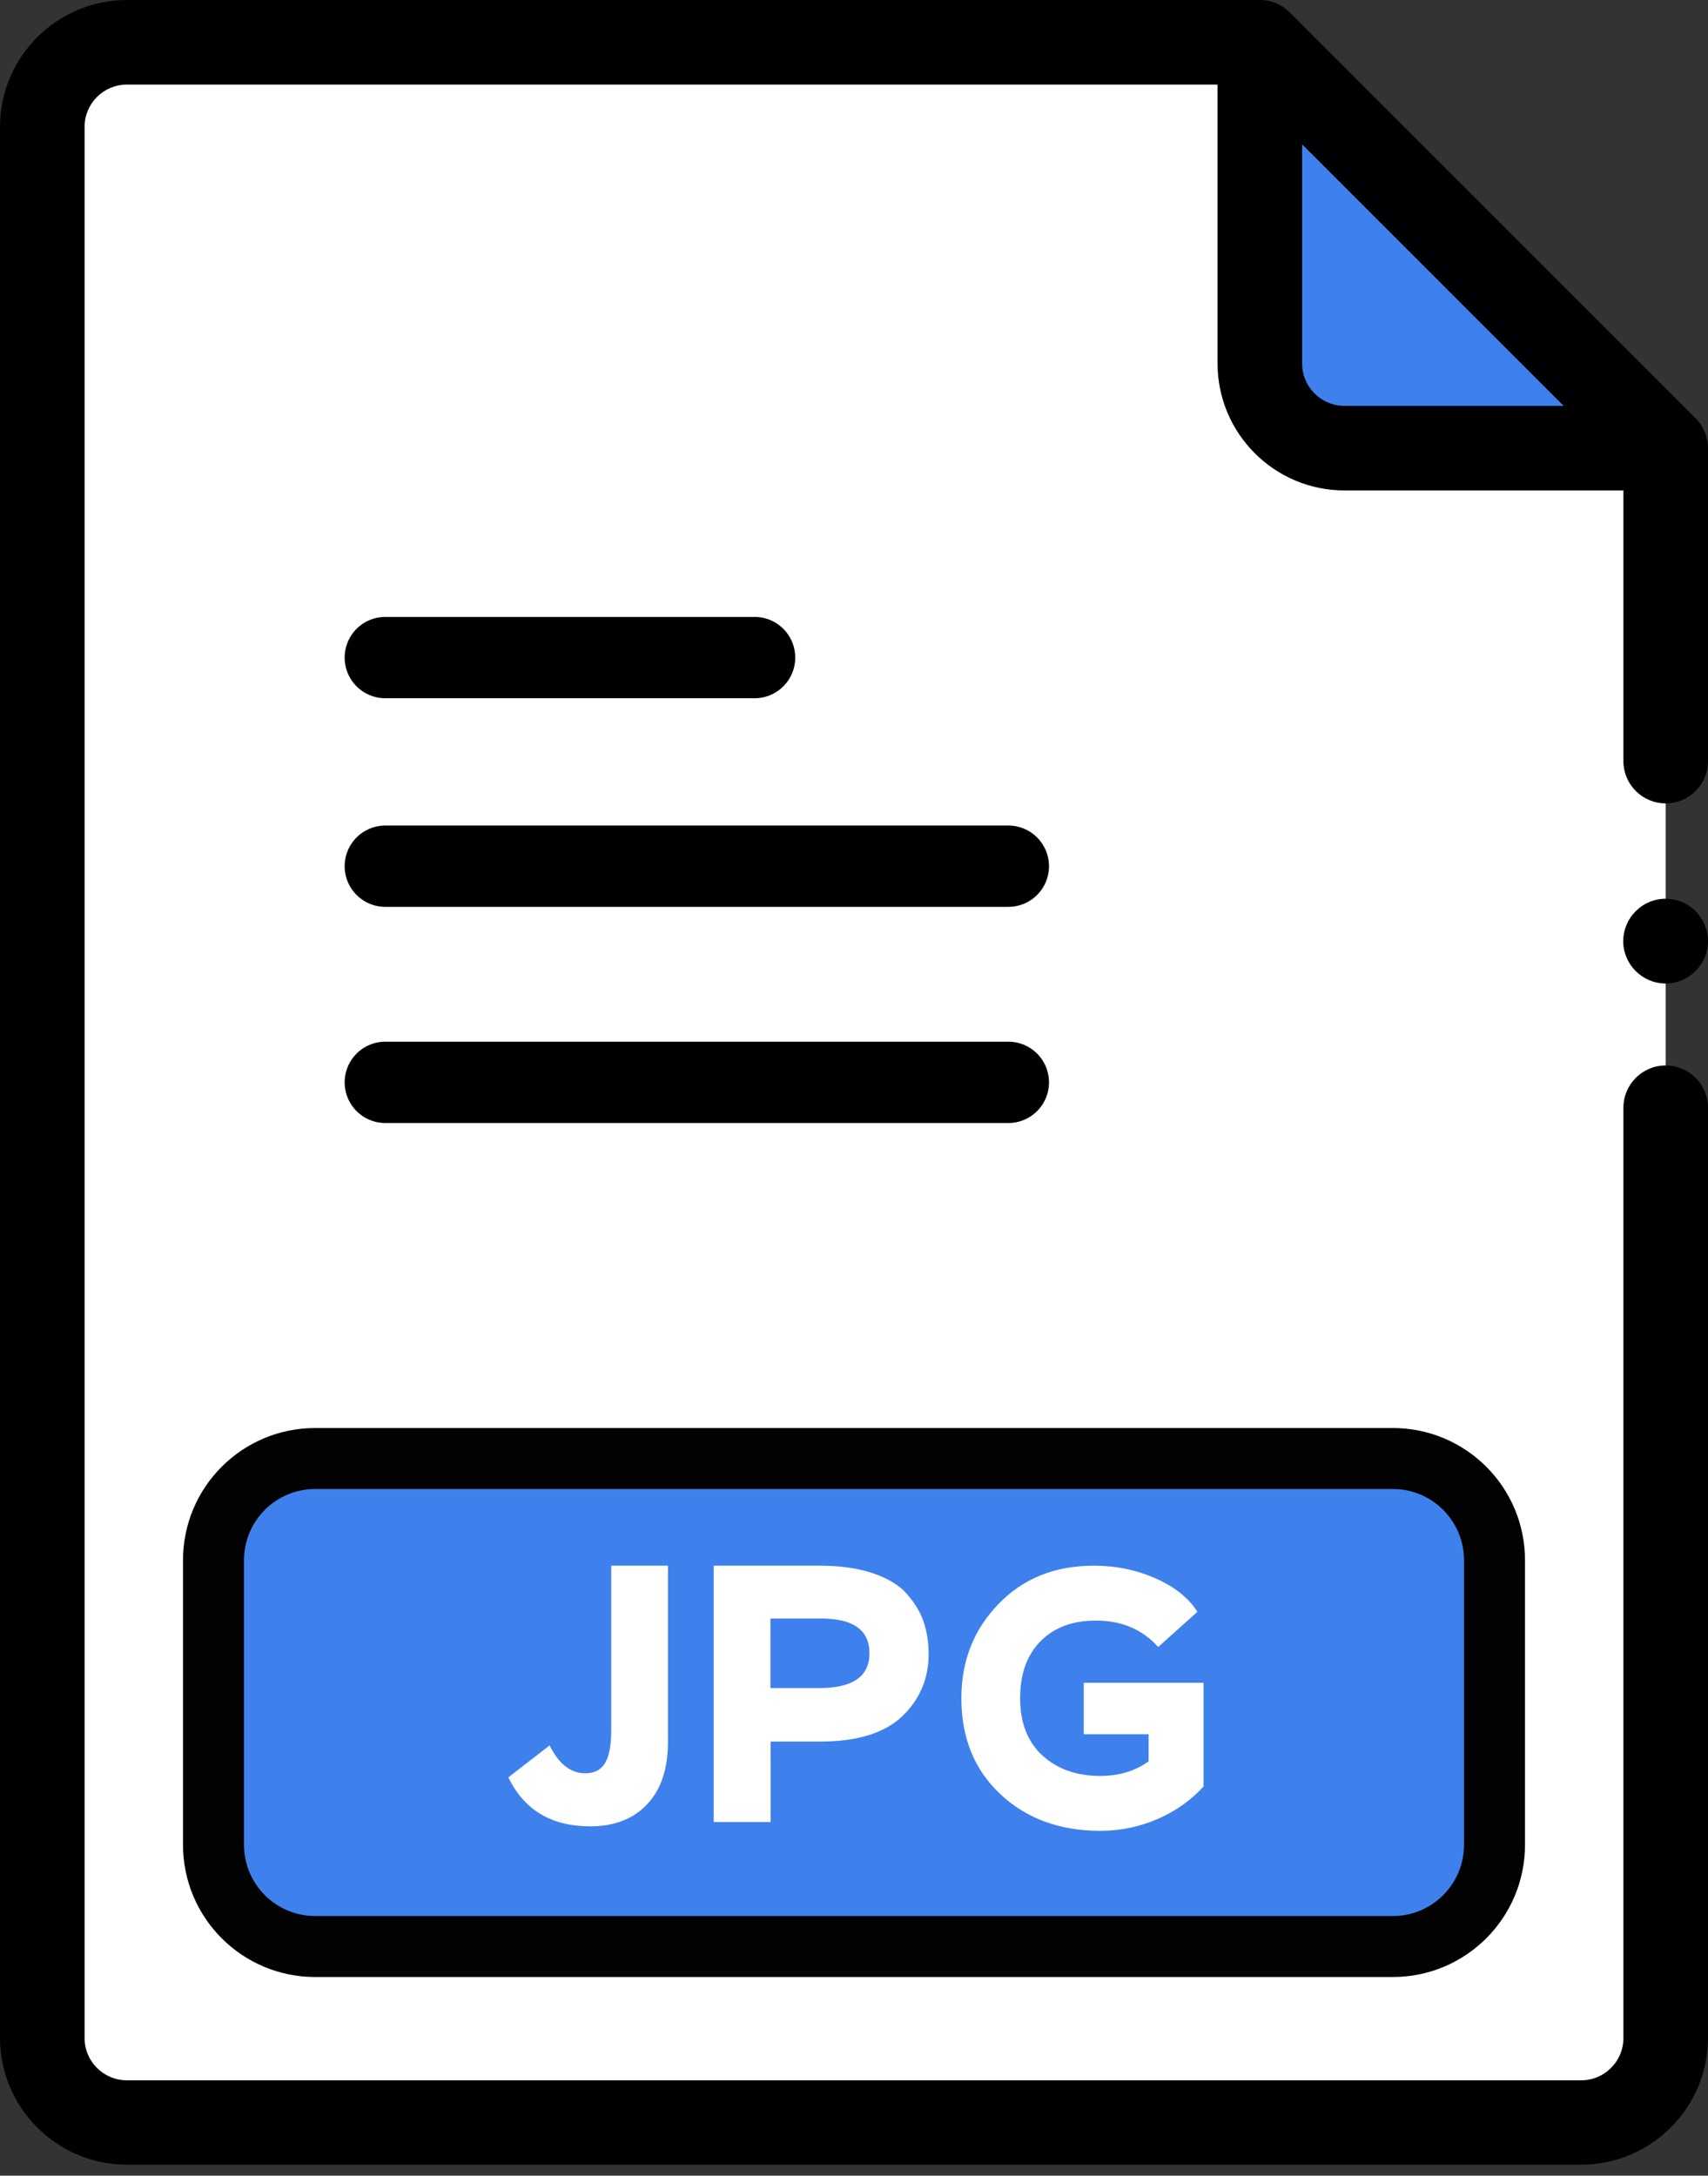 <svg width="84" height="107" viewBox="0 0 84 107" fill="none" xmlns="http://www.w3.org/2000/svg">
<rect x="0" y="0" width="84" height="107" fill="#333333" stroke="none"/>
<g clip-path="url(#clip0_54_1023)">
<path d="M61.96 2.08H6.24C3.94 2.08 2.08 3.94 2.08 6.23V100.21C2.08 102.51 3.94 104.37 6.23 104.37H77.76C80.06 104.37 81.92 102.51 81.92 100.22V22.04L61.96 2.08Z" fill="white"/>
<path d="M66.12 22.04H81.92L61.96 2.08V17.88C61.96 20.18 63.82 22.04 66.11 22.04H66.12Z" fill="#3E81ED"/>
<path d="M81.92 52.4C80.77 52.4 79.84 53.33 79.84 54.48V100.23C79.84 101.38 78.91 102.31 77.76 102.31H6.24C5.09 102.31 4.16 101.38 4.16 100.23V6.24C4.16 5.09 5.09 4.16 6.24 4.16H59.88V17.88C59.88 21.32 62.68 24.12 66.12 24.12H79.84V37.43C79.84 38.58 80.77 39.51 81.92 39.51C83.07 39.51 84 38.58 84 37.43V22.04C84 21.49 83.78 20.96 83.39 20.57L63.43 0.61C63.04 0.22 62.51 0 61.96 0H6.24C2.8 0 0 2.8 0 6.24V100.22C0 103.66 2.8 106.46 6.24 106.46H77.76C81.2 106.46 84 103.66 84 100.22V54.48C84 53.33 83.07 52.4 81.92 52.4ZM64.04 17.88V7.1L76.9 19.96H66.12C64.97 19.96 64.04 19.03 64.04 17.88Z" fill="black"/>
<path d="M81.92 44.2C80.77 44.2 79.84 45.13 79.83 46.28C79.83 47.43 80.76 48.36 81.91 48.37C83.06 48.37 83.99 47.44 84 46.29C84 45.74 83.78 45.21 83.39 44.81C83 44.42 82.47 44.2 81.92 44.2Z" fill="black"/>
<path d="M68.5 71.73H15.5C12.739 71.73 10.5 73.969 10.5 76.73V90.73C10.5 93.491 12.739 95.73 15.5 95.73H68.5C71.261 95.73 73.5 93.491 73.5 90.73V76.73C73.5 73.969 71.261 71.73 68.5 71.73Z" fill="#3E81ED" stroke="#020202" stroke-width="3" stroke-miterlimit="10"/>
<path d="M32.85 85.66C32.85 86.99 32.51 88.02 31.82 88.74C31.14 89.46 30.21 89.82 29.03 89.82C27.12 89.82 25.78 89.02 25 87.41L27.03 85.84C27.48 86.75 28.06 87.21 28.78 87.21C29.24 87.21 29.56 87.04 29.76 86.7C29.96 86.36 30.06 85.83 30.06 85.12V77H32.85V85.66Z" fill="white"/>
<path d="M35.1 89.6V77H40.32C41.34 77 42.22 77.13 42.95 77.38C43.68 77.63 44.24 77.97 44.62 78.41C45 78.85 45.27 79.3 45.43 79.78C45.59 80.26 45.67 80.78 45.67 81.35C45.67 82.55 45.24 83.57 44.38 84.4C43.51 85.23 42.17 85.65 40.33 85.65H37.9V89.61H35.11L35.1 89.6ZM37.89 79.6V83.02H40.28C41.94 83.02 42.76 82.45 42.76 81.31C42.76 80.17 41.97 79.6 40.38 79.6H37.88H37.89Z" fill="white"/>
<path d="M53.32 82.76H59.19V87.86C58.57 88.54 57.81 89.08 56.93 89.46C56.05 89.84 55.11 90.04 54.11 90.04C52.12 90.04 50.48 89.44 49.2 88.24C47.92 87.04 47.28 85.47 47.28 83.52C47.28 81.68 47.89 80.14 49.11 78.88C50.33 77.62 51.89 77 53.8 77C54.88 77 55.89 77.21 56.82 77.62C57.76 78.03 58.45 78.58 58.89 79.27L56.96 81C56.19 80.14 55.17 79.7 53.9 79.7C52.75 79.7 51.84 80.04 51.17 80.72C50.5 81.4 50.17 82.33 50.17 83.52C50.17 84.71 50.53 85.66 51.26 86.33C51.99 87 52.94 87.34 54.11 87.34C55.04 87.34 55.83 87.1 56.49 86.62V85.29H53.3V82.77L53.32 82.76Z" fill="white"/>
<path d="M18.95 32.34H37.11" stroke="black" stroke-width="4" stroke-linecap="round" stroke-linejoin="round"/>
<path d="M18.95 42.6H49.59" stroke="black" stroke-width="4" stroke-linecap="round" stroke-linejoin="round"/>
<path d="M18.95 53.23H49.59" stroke="black" stroke-width="4" stroke-linecap="round" stroke-linejoin="round"/>
</g>
<defs>
<clipPath id="clip0_54_1023">
<rect width="84" height="107" fill="white"/>
</clipPath>
</defs>
</svg>
